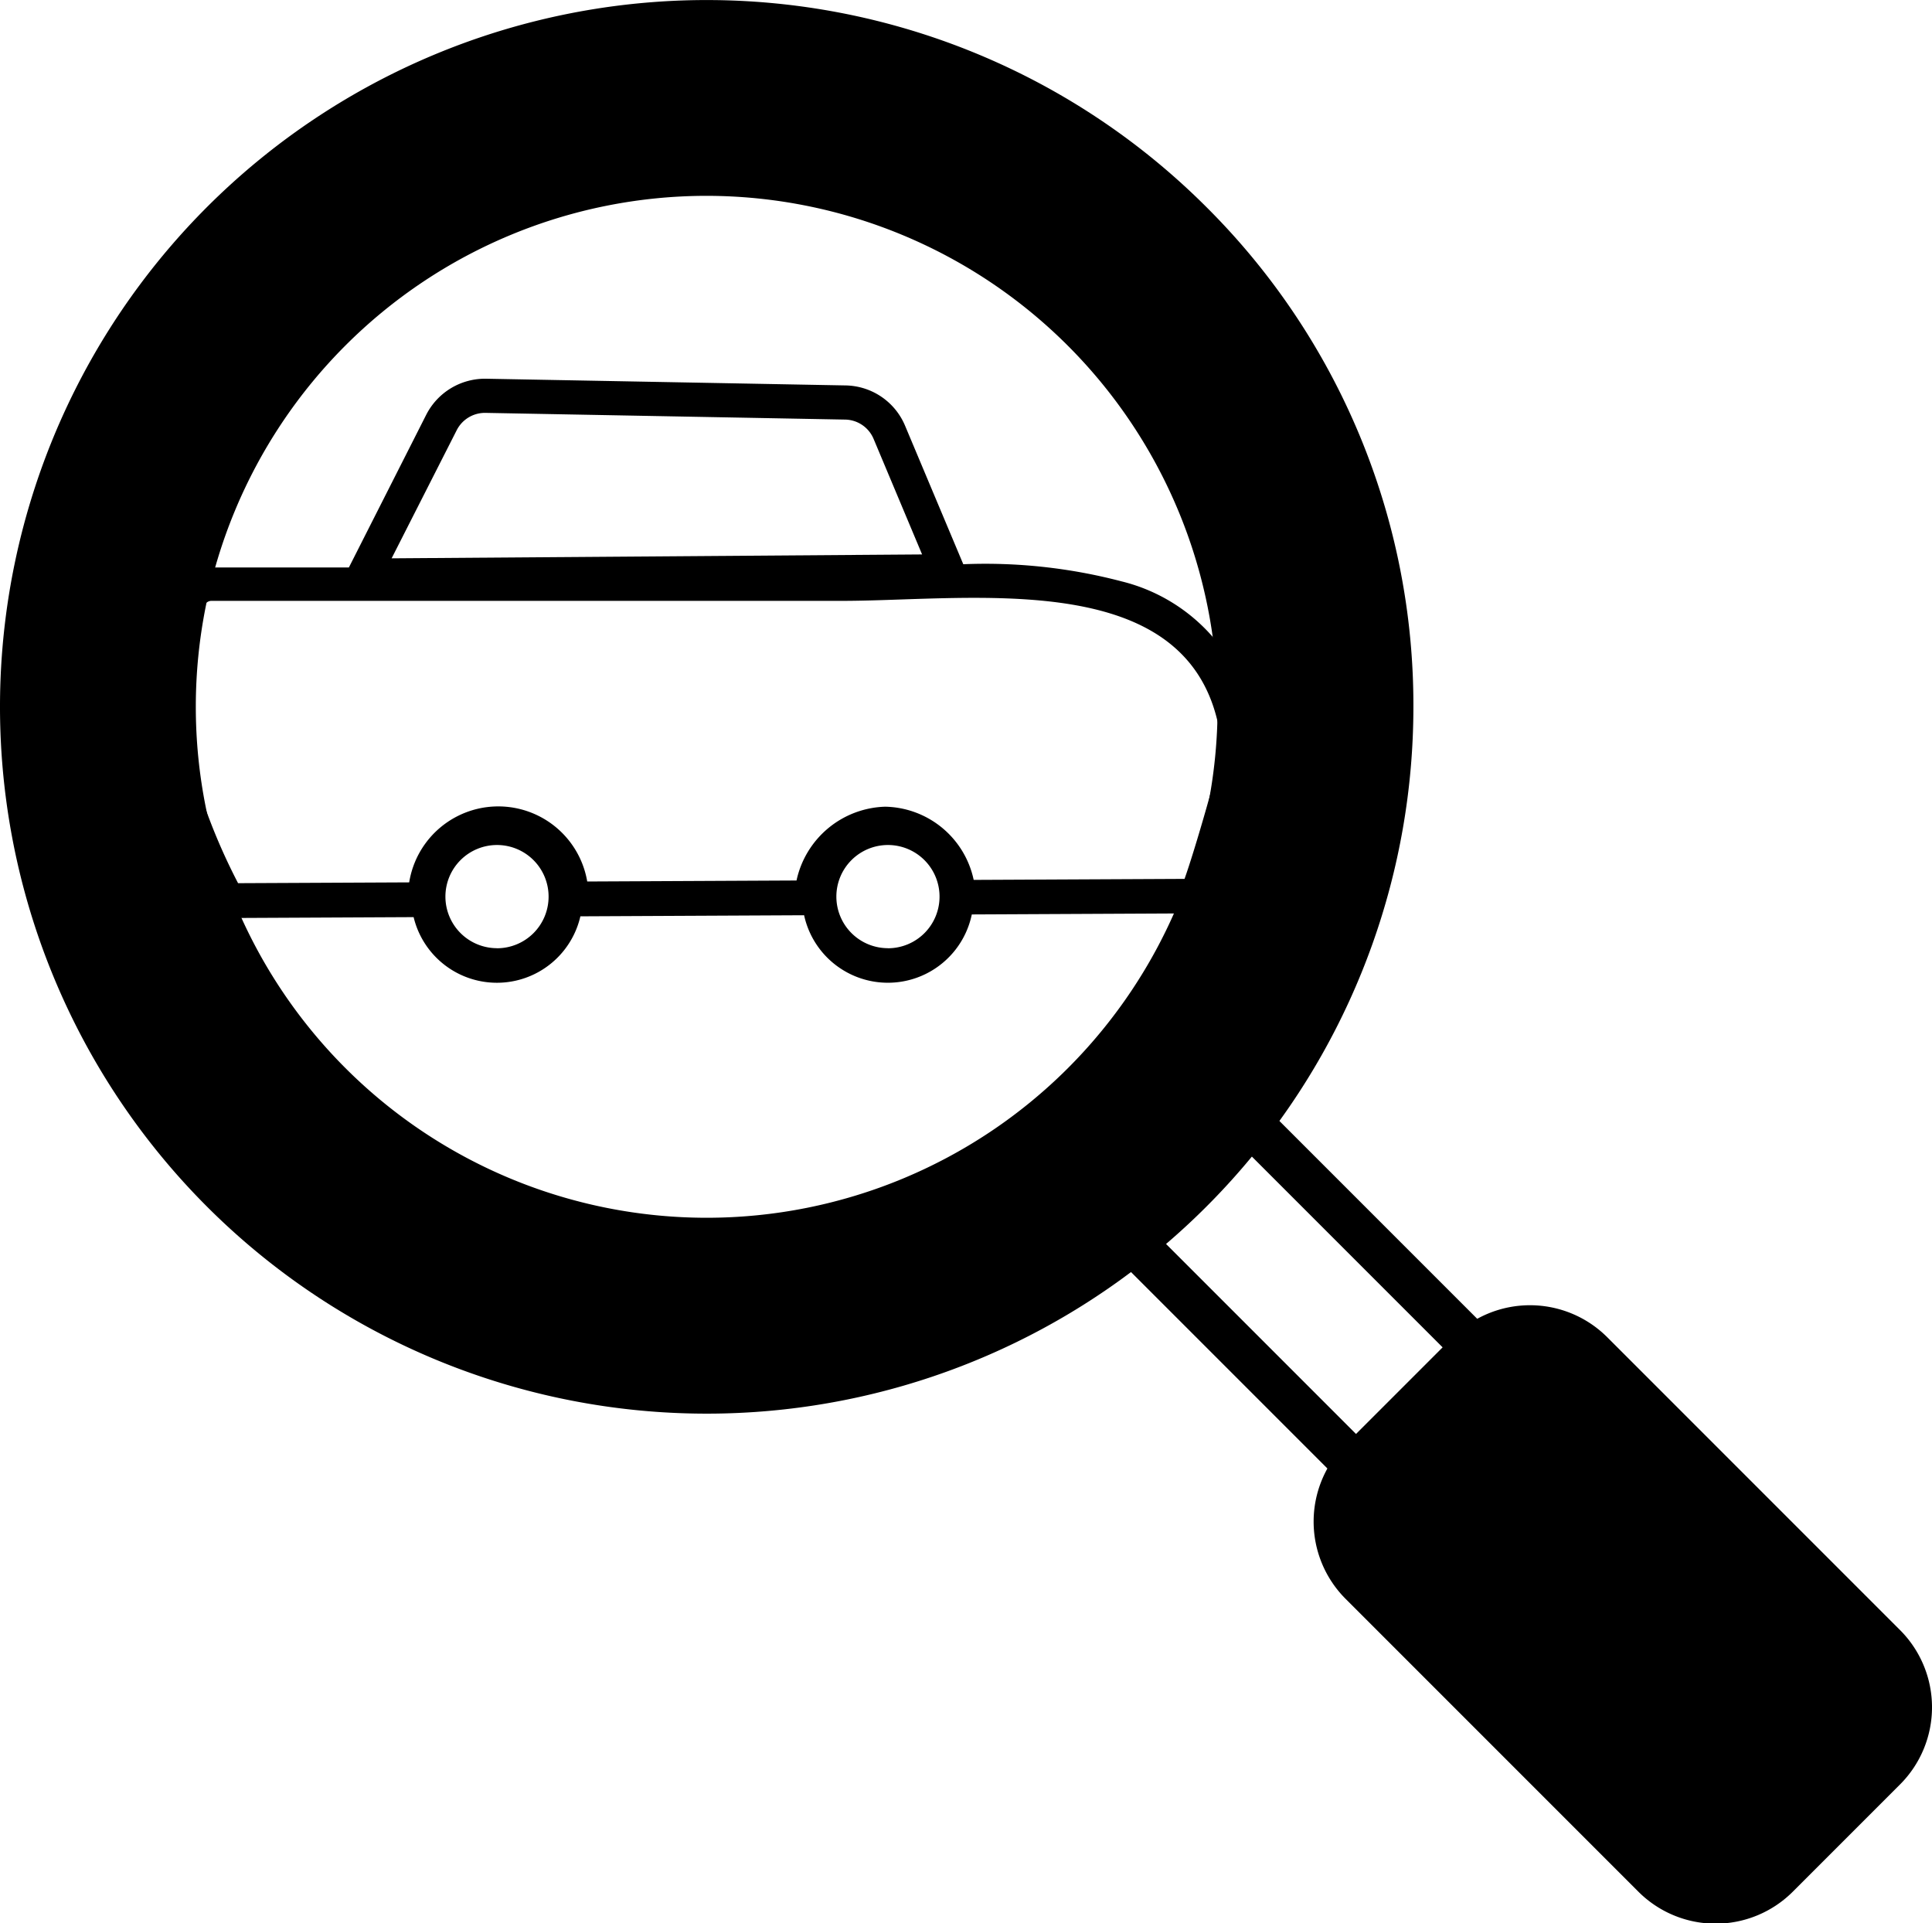 <svg xmlns="http://www.w3.org/2000/svg" width="28.801" height="28.668" viewBox="0 0 28.801 28.668">
  <g id="find_dealer" data-name="find dealer" transform="translate(-142.418 -142.484)">
    <path id="Path_121113" data-name="Path 121113" d="M580.42,581.462l-3.82-3.82,2.232-2.232,3.82,3.82Zm-2.879-3.82,2.879,2.879,1.291-1.291-2.879-2.879Z" transform="translate(-417.763 -416.639)"/>
    <path id="Path_121114" data-name="Path 121114" d="M338.656,388.959a2.639,2.639,0,0,0-2.009-2.452,8,8,0,0,0-2.358-.255l-.868-2.065a.979.979,0,0,0-.884-.6l-5.362-.1a.984.984,0,0,0-.891.535L325.13,386.3h-2.049a.694.694,0,0,0-.66.7l-.2,2.006v.022a7.425,7.425,0,0,0,.928,2.384.342.342,0,0,0,.246.113h0l2.7-.013a1.277,1.277,0,0,0,2.486-.012l3.335-.016a1.278,1.278,0,0,0,2.5-.012l3.333-.016a.259.259,0,0,0,.192-.087c.041-.045.1-.114.416-1.188A4.737,4.737,0,0,0,338.656,388.959Zm-11.918-4.706a.472.472,0,0,1,.419-.257h.009l5.362.1a.469.469,0,0,1,.424.288l.723,1.722-7.908.058Zm.6,7.722a.769.769,0,1,1,.769-.769A.769.769,0,0,1,327.34,391.976Zm5.828,0a.769.769,0,1,1,.769-.769A.769.769,0,0,1,333.168,391.976Zm4.42-1.033-3.142.015a1.376,1.376,0,0,0-1.319-1.091,1.394,1.394,0,0,0-1.322,1.1l-3.12.015a1.345,1.345,0,0,0-2.654.013l-2.551.012a9.026,9.026,0,0,1-.749-1.977l.2-2v-.022c0-.114.071-.209.151-.209h9.389c.281,0,.584-.01.9-.021,2.023-.068,4.539-.152,4.773,2.2C338.118,389.21,337.738,390.524,337.587,390.943Z" transform="translate(-177.511 -235.358)"/>
    <path id="Path_121115" data-name="Path 121115" d="M642.961,637.875l-4.367-4.367a1.629,1.629,0,0,0-2.3,0l-1.6,1.6a1.629,1.629,0,0,0,0,2.3l4.367,4.367a1.628,1.628,0,0,0,2.3,0l1.6-1.6h0A1.627,1.627,0,0,0,642.961,637.875Z" transform="translate(-472.218 -471.094)"/>
    <path id="Path_121116" data-name="Path 121116" d="M299.084,285.376a10.535,10.535,0,1,0,3.086,7.449A10.467,10.467,0,0,0,299.084,285.376Zm.167,7.449a7.616,7.616,0,1,1-7.616-7.616A7.624,7.624,0,0,1,299.251,292.825Z" transform="translate(-138.682 -139.806)"/>
  </g>
</svg>
